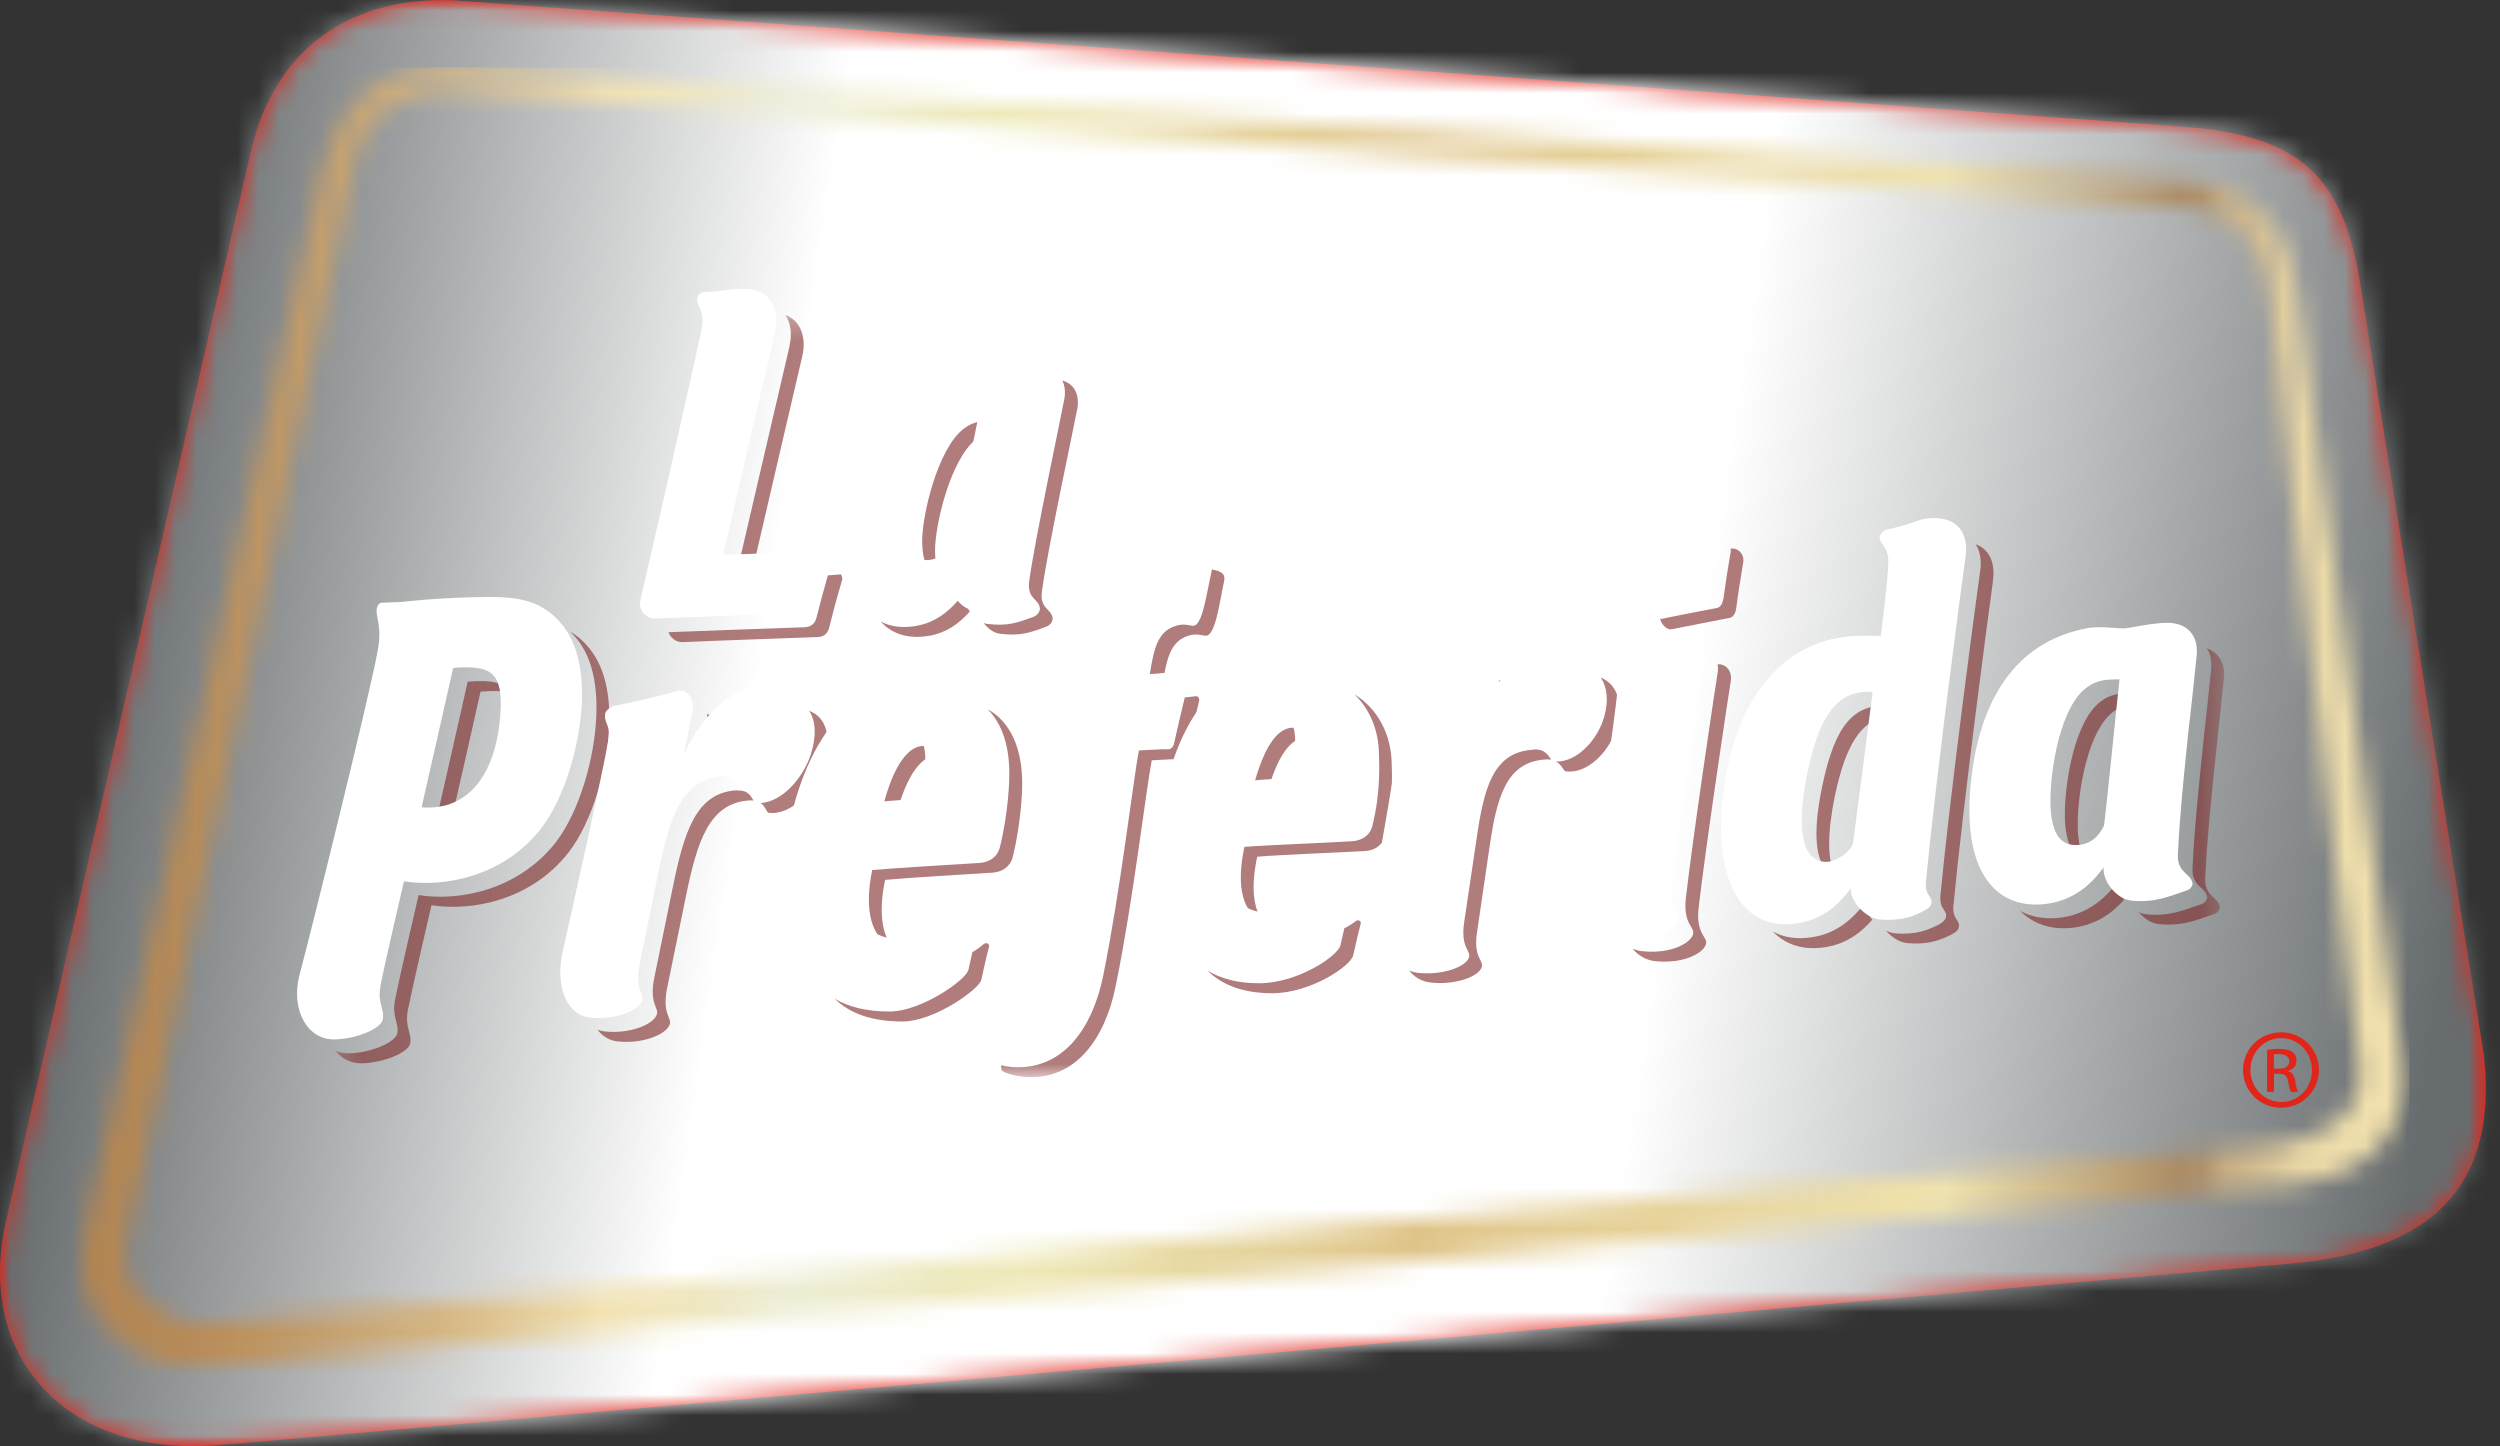 <svg width="121" height="70" viewBox="0 0 121 70" fill="none" xmlns="http://www.w3.org/2000/svg">
<rect x="0" y="0" width="121" height="70" fill="#333333" stroke="none"/>
<path fill-rule="evenodd" clip-rule="evenodd" d="M22.256 0.042C26.636 0.35 99.839 5.711 105.627 6.132C111.409 6.552 113.441 8.584 114.268 13.931C115.102 19.278 120.245 51.233 120.217 51.037C120.287 51.647 120.315 52.221 120.315 52.761C120.28 58.304 116.671 60.631 110.869 61.156C110.869 61.156 10.547 69.944 10.519 69.951C4.177 70.448 0.007 66.861 0 61.598C0 60.813 0.091 59.993 0.28 59.145C0.764 56.973 12.102 7.491 12.102 7.491C13.413 1.598 17.877 -0.259 22.25 0.035" fill="#E1251B"/>
<g style="mix-blend-mode:multiply">
<mask id="mask0_1330_13610" style="mask-type:luminance" maskUnits="userSpaceOnUse" x="0" y="0" width="121" height="70">
<path d="M120.315 0H0V70H120.315V0Z" fill="white"/>
</mask>
<g mask="url(#mask0_1330_13610)">
<mask id="mask1_1330_13610" style="mask-type:luminance" maskUnits="userSpaceOnUse" x="-1" y="0" width="122" height="71">
<path d="M22.256 0.042C26.636 0.343 99.839 5.711 105.627 6.132C111.408 6.552 113.441 8.584 114.261 13.931C115.095 19.278 120.238 51.233 120.21 51.044C120.273 51.654 120.308 52.228 120.308 52.768C120.273 58.311 116.664 60.638 110.862 61.163C110.862 61.163 10.54 69.951 10.511 69.958C4.17 70.456 -7.23698e-05 66.868 -0.007 61.605C-0.007 60.82 0.084 60 0.273 59.152C0.757 56.98 12.095 7.498 12.095 7.498C13.406 1.605 17.87 -0.252 22.249 0.049" fill="white"/>
</mask>
<g mask="url(#mask1_1330_13610)">
<path d="M2.552 -17.61L-10.199 68.948L117.754 87.796L130.505 1.239L2.552 -17.61Z" fill="url(#paint0_linear_1330_13610)"/>
</g>
</g>
</g>
<mask id="mask2_1330_13610" style="mask-type:luminance" maskUnits="userSpaceOnUse" x="3" y="3" width="114" height="64">
<path d="M6.069 60.392L17.12 7.996C17.751 5.15 20.147 4.309 21.465 4.387C22.873 4.471 103.763 9.839 105.809 10.007C107.849 10.168 109.439 11.661 109.727 13.644C110.028 15.634 114.198 51.745 114.198 51.745C114.422 53.693 112.579 55.171 110.287 55.382L9.986 64.029C9.895 64.036 9.811 64.036 9.727 64.036C7.695 64.036 5.732 62.214 6.069 60.392ZM15.599 8.269L4.065 59.895C3.357 63.735 6.398 66.461 10.224 66.159C10.224 66.159 11.395 66.061 110.547 57.372C114.898 56.979 116.615 54.744 116.244 51.422C116.23 51.331 111.633 17.505 111.156 14.05C110.68 10.609 108.809 8.956 105.536 8.759C102.278 8.556 25.655 3.483 22.137 3.272C21.976 3.258 21.801 3.258 21.619 3.258C19.587 3.258 16.552 4.015 15.606 8.262" fill="white"/>
</mask>
<g mask="url(#mask2_1330_13610)">
<path d="M116.609 3.266H3.357V66.468H116.609V3.266Z" fill="url(#paint1_linear_1330_13610)"/>
</g>
<g style="mix-blend-mode:multiply" opacity="0.6">
<mask id="mask3_1330_13610" style="mask-type:luminance" maskUnits="userSpaceOnUse" x="16" y="15" width="92" height="38">
<path d="M107.645 15.242H16.216V52.137H107.645V15.242Z" fill="white"/>
</mask>
<g mask="url(#mask3_1330_13610)">
<path d="M38.22 16.727C37.772 18.64 35.88 26.769 35.711 27.505C35.914 27.505 36.167 27.491 36.447 27.484C36.903 25.529 38.437 18.907 38.837 17.211C39.005 16.468 38.851 15.557 38.01 15.242C38.297 15.655 38.332 16.237 38.213 16.727" fill="#7C2424"/>
<path d="M40.722 27.793C40.561 27.814 40.33 27.828 40.07 27.849C39.832 28.69 39.741 29.019 39.51 29.923C39.447 30.154 39.279 30.343 38.949 30.358C38.949 30.358 33.378 30.554 32.418 30.596C32.397 30.596 32.376 30.596 32.355 30.596C32.46 30.911 32.768 31.093 33.035 31.079C33.995 31.03 39.566 30.834 39.566 30.834C39.895 30.827 40.063 30.631 40.126 30.399C40.386 29.369 40.463 29.075 40.799 27.926L40.715 27.786L40.722 27.793Z" fill="#7C2424"/>
<path d="M102.516 42.649C102.067 43.252 101.177 44.31 99.523 44.436C98.872 44.478 98.283 44.366 97.778 44.086C98.395 44.709 99.208 44.983 100.14 44.919C101.464 44.821 102.298 44.128 102.803 43.546C102.607 43.266 102.488 42.943 102.516 42.656" fill="#7C2424"/>
<path d="M100.876 41.535C100.736 41.283 100.638 40.932 100.589 40.477C100.442 39.096 100.89 35.564 102.236 34.485C102.579 34.212 102.887 34.1 103.231 34.058C103.252 33.847 103.273 33.672 103.28 33.553C102.642 33.553 102.158 33.553 101.612 34.002C100.266 35.088 99.818 38.613 99.965 40C100.056 40.939 100.365 41.416 100.876 41.542" fill="#7C2424"/>
<path d="M107.646 32.852C107.709 32.13 107.407 31.584 106.812 31.381C106.98 31.64 107.057 31.976 107.022 32.369C106.98 32.845 106.679 35.571 106.679 35.571C106.363 38.641 106.216 40.014 106.118 42.011C106.076 42.929 106.742 42.915 106.826 43.413C106.854 43.483 106.749 43.686 106.587 43.749C105.669 44.058 104.997 44.373 103.847 44.247C103.735 44.233 103.623 44.198 103.518 44.149C103.77 44.457 104.121 44.688 104.471 44.723C105.606 44.849 106.293 44.534 107.204 44.226C107.358 44.17 107.47 43.952 107.442 43.889C107.358 43.392 106.693 43.399 106.735 42.488C106.833 40.491 106.98 39.117 107.295 36.048C107.295 36.048 107.59 33.322 107.639 32.845" fill="#7C2424"/>
<path d="M45.445 27.765C45.326 27.519 45.27 27.176 45.256 26.741C45.228 25.473 45.992 22.221 47.26 21.24C47.533 21.023 47.786 20.932 48.045 20.89C48.087 20.673 48.122 20.497 48.143 20.378C47.575 20.378 47.162 20.35 46.636 20.757C45.368 21.738 44.611 24.996 44.632 26.258C44.653 27.211 44.906 27.701 45.445 27.765Z" fill="#7C2424"/>
<path d="M52.145 19.79C52.257 19.089 51.997 18.584 51.416 18.416C51.535 18.654 51.577 18.963 51.514 19.313C51.444 19.748 50.042 26.335 49.811 28.157C49.706 28.991 50.294 28.991 50.33 29.446C50.343 29.538 50.252 29.762 50.056 29.839C49.222 30.154 48.774 30.315 47.772 30.196C47.709 30.196 47.66 30.168 47.603 30.147C47.814 30.427 48.101 30.638 48.395 30.673C49.391 30.792 49.839 30.631 50.673 30.315C50.869 30.245 50.96 30.014 50.946 29.923C50.904 29.467 50.316 29.474 50.428 28.64C50.652 26.819 52.067 20.231 52.138 19.797" fill="#7C2424"/>
<path d="M46.685 28.676C46.244 29.222 45.487 30.224 44.016 30.337C43.483 30.379 43.02 30.288 42.628 30.084C43.112 30.624 43.791 30.883 44.646 30.813C45.767 30.729 46.475 30.126 46.938 29.594C46.749 29.306 46.63 28.963 46.685 28.676Z" fill="#7C2424"/>
<path d="M28.563 31.423C28.255 31.044 27.939 30.764 27.596 30.568C27.708 30.68 27.827 30.799 27.939 30.946C28.682 31.871 28.913 33.21 28.864 34.59C28.794 36.665 28.052 39.264 26.902 40.764C25.094 43.084 22.214 43.637 20.259 43.322C20.259 43.322 19.313 47.393 19.117 48.41C18.956 49.25 19.341 49.538 19.222 50.035C19.117 50.442 17.995 50.953 16.902 50.981C16.657 50.988 16.433 50.939 16.223 50.855C16.545 51.248 17 51.479 17.526 51.465C18.619 51.43 19.747 50.932 19.846 50.526C19.958 50.028 19.579 49.734 19.74 48.893C19.937 47.884 20.883 43.812 20.883 43.812C22.845 44.121 25.718 43.574 27.526 41.248C28.682 39.748 29.418 37.148 29.488 35.081C29.537 33.7 29.299 32.355 28.563 31.43" fill="#7C2424"/>
<path d="M21.843 39.727C22.186 38.213 23.209 33.721 23.258 33.476C23.875 33.427 24.351 33.427 24.709 33.539C24.393 32.986 23.728 32.908 22.634 32.993C22.578 33.287 21.107 39.741 21.107 39.741C21.366 39.762 21.604 39.748 21.836 39.72" fill="#7C2424"/>
<path d="M77.471 32.79C77.786 33.245 77.863 33.911 77.646 34.682C77.337 35.796 76.342 36.882 75.312 36.861C75.571 36.994 75.641 37.246 75.761 37.331C76.847 37.485 77.94 36.343 78.255 35.165C78.578 34.023 78.262 33.098 77.463 32.79" fill="#7C2424"/>
<path d="M72.586 33.42C72.467 34.079 72.488 34.051 72.291 35.319C72.565 34.702 72.88 34.184 73.216 33.756C73.224 33.322 72.936 32.922 72.537 32.936C72.593 33.091 72.614 33.259 72.586 33.427" fill="#7C2424"/>
<path d="M74.226 36.286C72.271 36.384 71.822 38.108 71.458 40.659L70.869 44.618C70.673 45.88 71.205 46.006 71.1 46.335C70.953 46.805 69.797 47.218 68.612 47.085C68.465 47.064 68.325 47.029 68.199 46.973C68.458 47.295 68.809 47.505 69.236 47.554C70.413 47.688 71.57 47.281 71.717 46.805C71.822 46.475 71.29 46.356 71.493 45.088L72.074 41.129C72.439 38.578 72.887 36.854 74.842 36.756C74.927 36.756 75.011 36.756 75.081 36.763C74.941 36.587 74.8 36.244 74.226 36.272" fill="#7C2424"/>
<path d="M34.225 35.144C34.057 35.852 34.092 35.824 33.791 37.19C34.127 36.503 34.485 35.936 34.87 35.459C34.912 34.983 34.632 34.527 34.204 34.583C34.26 34.752 34.274 34.948 34.225 35.144Z" fill="#7C2424"/>
<path d="M35.676 38.248C33.7 38.353 33.118 40.217 32.558 42.971L31.682 47.253C31.388 48.62 31.913 48.753 31.787 49.11C31.605 49.614 30.413 50.063 29.229 49.916C29.117 49.902 29.019 49.874 28.921 49.839C29.152 50.147 29.46 50.35 29.853 50.399C31.03 50.547 32.228 50.098 32.411 49.593C32.537 49.243 32.011 49.103 32.306 47.736L33.182 43.462C33.742 40.708 34.317 38.851 36.293 38.739C36.363 38.739 36.419 38.739 36.468 38.746C36.349 38.542 36.209 38.227 35.669 38.262" fill="#7C2424"/>
<path d="M39.159 34.401C39.489 34.884 39.524 35.641 39.243 36.51C38.865 37.681 37.835 38.816 36.819 38.865C37.022 39.012 37.078 39.25 37.183 39.334C38.269 39.502 39.461 38.262 39.86 36.994C40.281 35.725 40.007 34.702 39.166 34.408" fill="#7C2424"/>
<path d="M47.828 34.352C48.48 35.025 48.858 36.062 48.851 37.477C48.851 37.653 48.837 39.201 48.395 41.002C48.276 41.486 47.87 41.738 47.414 41.766C46.475 41.822 43.147 42.025 42.215 42.109C41.794 44.156 42.215 45.403 43.217 45.887C42.684 45.235 42.516 44.149 42.838 42.586C43.77 42.495 47.099 42.292 48.038 42.236C48.494 42.208 48.9 41.955 49.019 41.472C49.454 39.678 49.475 38.122 49.475 37.947C49.475 36.139 48.865 34.934 47.828 34.338" fill="#7C2424"/>
<path d="M45.27 36.587C45.27 36.587 45.319 36.587 45.354 36.587C45.228 36.272 44.997 36.09 44.653 36.104C43.882 36.139 43.126 37.225 42.621 39.51L43.371 39.453C43.875 37.533 44.569 36.622 45.277 36.58" fill="#7C2424"/>
<path d="M47.611 45.697C47.428 45.852 47.246 45.978 47.064 46.083C47.015 46.3 46.952 46.573 46.875 46.931C46.784 47.414 44.597 48.942 43.097 48.956C41.955 48.963 41.072 48.739 40.4 48.339C41.114 49.04 42.179 49.447 43.714 49.44C45.214 49.425 47.393 47.891 47.498 47.414C47.688 46.524 47.779 46.167 47.87 45.824C47.898 45.669 47.737 45.599 47.611 45.697Z" fill="#7C2424"/>
<path d="M63.153 35.704C63.188 35.704 63.223 35.704 63.251 35.711C63.125 35.389 62.887 35.207 62.537 35.221C61.759 35.256 61.079 36.293 60.56 38.486L61.317 38.437C61.815 36.601 62.453 35.739 63.16 35.704" fill="#7C2424"/>
<path d="M67.358 37.022C67.358 35.515 66.636 34.261 65.557 33.609C66.286 34.31 66.741 35.347 66.741 36.538C66.741 36.706 66.86 38.255 66.419 39.986C66.3 40.448 65.893 40.694 65.438 40.715C64.499 40.778 61.163 40.911 60.231 40.988C59.804 42.978 60.168 44.191 61.156 44.639C60.659 44.015 60.532 42.964 60.848 41.465C61.78 41.38 65.123 41.247 66.061 41.191C66.51 41.17 66.924 40.918 67.036 40.455C67.47 38.718 67.358 37.176 67.358 37.001" fill="#7C2424"/>
<path d="M65.62 44.583C65.438 44.723 65.256 44.835 65.067 44.926C65.018 45.144 64.955 45.403 64.877 45.754C64.765 46.258 62.838 47.575 60.96 47.59C59.944 47.596 59.11 47.379 58.444 46.98C59.18 47.709 60.231 48.073 61.584 48.073C63.455 48.066 65.389 46.742 65.494 46.237C65.683 45.382 65.775 45.039 65.859 44.709C65.894 44.562 65.725 44.492 65.606 44.59" fill="#7C2424"/>
<path d="M50.631 36.524C50.603 36.636 50.582 36.735 50.547 36.861C50.512 36.994 50.589 37.078 50.694 37.071C50.946 37.043 51.121 37.022 51.325 37.001C51.374 36.664 51.402 36.475 51.402 36.475C51.051 36.489 50.834 36.51 50.631 36.524Z" fill="#7C2424"/>
<path d="M58.654 27.554C58.654 27.554 58.647 27.625 58.64 27.667C58.388 28.739 58.206 30.308 57.736 30.288C57.519 30.273 57.281 30.161 56.874 30.302C55.9 30.631 55.816 31.612 55.536 33.343C55.809 33.336 56.034 33.322 56.237 33.315C56.461 31.892 56.622 31.072 57.491 30.778C57.905 30.638 58.136 30.757 58.346 30.771C58.823 30.799 59.012 29.222 59.243 28.15C59.32 27.814 59.18 27.653 58.647 27.561" fill="#7C2424"/>
<path d="M57.911 33.693C57.687 33.721 57.512 33.735 57.344 33.756C57.12 34.681 57.008 35.172 56.825 35.978C56.783 36.167 56.671 36.265 56.538 36.265C56.132 36.258 55.893 36.286 55.122 36.321C54.849 37.751 54.225 43.14 53.392 47.239C52.887 49.713 51.485 51.808 49.012 51.647C48.858 51.633 48.647 51.605 48.458 51.556C48.444 51.612 48.458 51.682 48.472 51.773C48.514 51.934 49.243 52.103 49.635 52.124C52.109 52.292 53.504 50.197 54.001 47.716C54.842 43.616 55.466 38.227 55.746 36.798C56.51 36.763 56.741 36.735 57.148 36.742C57.288 36.742 57.4 36.644 57.442 36.454C57.652 35.564 57.771 35.06 58.038 33.925C58.066 33.785 57.974 33.693 57.904 33.7" fill="#7C2424"/>
<path d="M83.132 32.152C83.153 32.25 83.16 32.362 83.147 32.481C83.048 33.042 81.906 40.715 81.598 43.455C81.458 44.696 81.99 44.843 81.955 45.165C81.913 45.593 80.96 46.181 79.516 46.041C79.334 46.027 79.18 45.978 79.019 45.915C79.306 46.273 79.699 46.483 80.147 46.525C81.584 46.658 82.537 46.069 82.579 45.642C82.607 45.319 82.074 45.172 82.214 43.932C82.523 41.192 83.672 33.518 83.77 32.958C83.847 32.481 83.539 32.124 83.139 32.152" fill="#7C2424"/>
<path d="M83.763 26.559C83.763 26.615 83.777 26.671 83.763 26.727C83.616 27.589 83.553 27.982 83.413 28.977C83.377 29.187 83.279 29.39 83.104 29.425C82.011 29.629 81.233 29.79 80.35 29.965C80.427 30.231 80.673 30.498 80.911 30.456C81.822 30.28 82.614 30.119 83.728 29.902C83.896 29.874 84.001 29.664 84.029 29.46C84.162 28.465 84.233 28.08 84.373 27.211C84.436 26.819 84.113 26.489 83.756 26.559" fill="#7C2424"/>
<path d="M90.294 43.651C89.544 44.674 88.64 45.305 87.393 45.396C86.79 45.445 86.251 45.333 85.802 45.081C86.356 45.655 87.099 45.95 88.017 45.88C89.103 45.803 89.93 45.312 90.616 44.513C90.392 44.24 90.266 43.917 90.294 43.658" fill="#7C2424"/>
<path d="M88.837 42.348C88.416 41.64 88.458 40.252 88.802 38.55C89.341 35.992 90.084 34.913 91.275 34.681L91.346 34.156C89.741 34.093 88.816 35.046 88.192 38.073C87.709 40.379 87.821 42.117 88.844 42.348" fill="#7C2424"/>
<path d="M96.461 28.073C96.552 27.449 96.419 26.629 95.62 26.342C95.866 26.706 95.901 27.197 95.845 27.596C95.606 29.285 94.366 38.605 93.918 43.329C93.861 43.952 94.17 44.029 94.191 44.275C94.212 44.499 94.037 44.639 93.833 44.751C93.385 44.975 92.796 45.263 91.71 45.172C91.563 45.158 91.43 45.109 91.283 45.046C91.556 45.361 91.934 45.62 92.334 45.648C93.413 45.739 94.009 45.452 94.457 45.228C94.667 45.123 94.843 44.983 94.814 44.758C94.8 44.52 94.485 44.436 94.548 43.812C94.997 39.089 96.23 29.755 96.468 28.073" fill="#7C2424"/>
</g>
</g>
<path d="M39.474 26.783C39.145 27.933 39.061 28.22 38.801 29.257C38.738 29.488 38.57 29.677 38.241 29.692C38.241 29.692 32.67 29.895 31.71 29.937C31.317 29.958 30.855 29.572 31.009 28.977C31.892 25.221 33.476 18.171 33.938 16.047C34.176 14.954 33.658 14.877 33.763 14.352C33.791 14.239 33.994 14.127 34.106 14.127C34.891 14.127 35.557 13.924 36.216 13.987C37.463 14.106 37.715 15.2 37.512 16.069C37.064 17.975 35.172 26.111 35.003 26.846C36.117 26.818 38.549 26.748 39.39 26.657L39.474 26.79V26.783Z" fill="white"/>
<path d="M105.97 34.912C105.655 37.975 105.508 39.355 105.41 41.346C105.368 42.264 106.033 42.249 106.117 42.754C106.145 42.817 106.033 43.027 105.879 43.083C104.961 43.392 104.281 43.707 103.146 43.588C102.445 43.511 101.752 42.649 101.815 41.983C101.366 42.593 100.476 43.651 98.822 43.77C96.461 43.945 94.87 41.99 95.431 37.519C95.935 33.434 97.876 30.967 101.058 30.399C101.766 30.273 102.606 30.47 102.971 30.399C103.581 30.287 104.281 30.161 104.779 30.147C105.851 30.098 106.405 30.743 106.321 31.703C106.279 32.179 105.977 34.912 105.977 34.912M101.836 39.951C101.969 38.928 102.459 33.994 102.585 32.88C101.941 32.887 101.464 32.887 100.918 33.336C99.572 34.422 99.124 37.947 99.264 39.327C99.383 40.483 99.824 40.953 100.574 40.897C101.009 40.869 101.499 40.666 101.836 39.951Z" fill="white"/>
<path d="M49.11 27.491C48.991 28.332 49.587 28.325 49.629 28.773C49.636 28.872 49.552 29.096 49.348 29.166C48.514 29.481 48.066 29.636 47.071 29.523C46.468 29.446 45.873 28.605 45.985 28.003C45.543 28.556 44.786 29.558 43.322 29.663C41.044 29.832 40.014 27.743 40.729 24.036C41.507 20.035 43.686 17.771 46.272 17.337C46.903 17.232 47.632 17.4 47.961 17.337C48.508 17.239 49.145 17.218 49.573 17.204C50.519 17.162 50.96 17.75 50.82 18.633C50.743 19.068 49.334 25.655 49.11 27.477M46.111 26.202C46.3 25.263 47.246 20.729 47.449 19.712C46.875 19.712 46.454 19.684 45.943 20.091C44.681 21.079 43.91 24.331 43.931 25.599C43.953 26.657 44.261 27.148 44.927 27.106C45.312 27.085 45.761 26.853 46.111 26.202Z" fill="white"/>
<path d="M18.416 47.736C18.255 48.577 18.64 48.872 18.521 49.362C18.423 49.776 17.302 50.28 16.202 50.308C14.905 50.343 14.036 48.907 14.506 47.148C15.087 44.982 17.869 33.742 18.276 31.521C18.521 30.238 18.15 29.881 18.241 29.432C18.262 29.292 18.374 29.173 18.465 29.173L19.383 29.138C19.383 29.138 20.995 28.949 22.852 28.907C24.709 28.865 26.096 28.844 27.239 30.273C27.975 31.198 28.213 32.537 28.164 33.917C28.087 35.992 27.351 38.584 26.195 40.091C24.387 42.418 21.514 42.964 19.551 42.656C19.551 42.656 18.605 46.72 18.409 47.736M20.406 39.075C22.761 39.264 24.099 37.323 24.233 34.296C24.31 32.446 23.63 32.2 21.934 32.327C21.871 32.621 20.406 39.075 20.406 39.075Z" fill="white"/>
<path d="M70.168 43.953C69.965 45.221 70.497 45.34 70.392 45.669C70.245 46.139 69.089 46.552 67.904 46.419C66.741 46.286 66.16 44.934 66.419 43.441C66.671 41.955 67.729 36.244 67.912 34.044C67.989 33.238 67.645 33.294 67.687 32.796C67.701 32.656 67.939 32.481 68.08 32.453C69.348 32.201 70.14 32.032 71.079 31.78C71.598 31.64 71.969 32.215 71.878 32.74C71.759 33.399 71.787 33.364 71.591 34.632C72.516 32.565 73.777 31.591 75.431 31.514C76.748 31.465 77.344 32.558 76.951 33.995C76.629 35.172 75.536 36.314 74.45 36.167C74.275 36.048 74.197 35.571 73.525 35.606C71.562 35.711 71.121 37.428 70.757 39.979L70.168 43.938V43.953Z" fill="white"/>
<path d="M30.981 46.581C30.687 47.947 31.205 48.08 31.079 48.438C30.904 48.942 29.699 49.391 28.515 49.244C27.351 49.103 26.875 47.569 27.239 46.034C27.835 43.392 29.173 37.394 29.433 35.88C29.58 35.011 29.215 35.067 29.292 34.534C29.313 34.387 29.566 34.198 29.713 34.17C31.016 33.904 31.822 33.715 32.782 33.448C33.315 33.301 33.651 33.911 33.518 34.478C33.35 35.193 33.385 35.158 33.084 36.525C34.17 34.289 35.508 33.245 37.183 33.168C38.522 33.105 39.04 34.296 38.529 35.852C38.122 37.127 36.938 38.354 35.844 38.192C35.683 38.059 35.634 37.555 34.962 37.583C32.985 37.695 32.411 39.552 31.85 42.313L30.974 46.588L30.981 46.581Z" fill="white"/>
<path d="M46.538 44.674C46.454 45.018 46.356 45.382 46.174 46.265C46.076 46.748 43.896 48.283 42.389 48.29C37.828 48.318 37.435 44.646 38.031 40.855C38.83 35.767 41.296 32.908 44.492 32.768C46.692 32.67 48.157 34.023 48.157 36.812C48.157 36.987 48.136 38.535 47.694 40.337C47.575 40.82 47.162 41.079 46.713 41.1C45.767 41.156 42.453 41.367 41.514 41.451C40.932 44.254 41.941 45.578 43.847 45.452C44.793 45.382 45.522 45.186 46.286 44.555C46.405 44.45 46.573 44.527 46.538 44.674ZM44.548 38.648C44.947 36.889 44.919 35.403 43.952 35.445C43.174 35.48 42.418 36.559 41.906 38.851L44.541 38.648H44.548Z" fill="white"/>
<path d="M64.548 43.553C64.464 43.882 64.366 44.233 64.184 45.081C64.079 45.585 62.145 46.903 60.273 46.917C56.755 46.938 55.305 44.45 56.062 39.762C56.931 34.457 59.089 32.123 62.376 31.983C64.401 31.899 66.048 33.609 66.041 35.873C66.041 36.041 66.16 37.589 65.718 39.327C65.606 39.79 65.193 40.035 64.737 40.056C63.798 40.112 60.47 40.252 59.531 40.329C58.956 43.027 59.832 44.296 61.738 44.177C62.691 44.114 63.539 44.036 64.303 43.434C64.429 43.336 64.59 43.406 64.548 43.546M62.453 37.638C62.859 35.943 62.796 34.513 61.829 34.555C61.051 34.59 60.364 35.627 59.853 37.828L62.453 37.638Z" fill="white"/>
<path d="M55.83 35.592C55.424 35.592 55.193 35.606 54.422 35.648C54.141 37.078 53.518 42.467 52.684 46.566C52.179 49.04 50.785 51.142 48.311 50.974C47.911 50.946 47.183 50.778 47.148 50.617C47.099 50.42 47.12 50.329 47.204 50.231C47.568 49.818 48.423 49.432 48.717 47.891C49.306 44.73 50.694 35.788 50.694 35.788C50.042 35.823 49.832 35.858 49.362 35.907C49.257 35.914 49.187 35.83 49.215 35.697C49.523 34.478 49.572 34.197 49.811 33.076C49.839 32.957 49.944 32.852 50.049 32.852C50.525 32.852 50.701 32.852 51.247 32.817C51.682 30.329 51.815 29.67 52.151 28.851C52.866 27.099 54.401 26.272 55.956 26.307C57.617 26.349 58.038 26.461 57.919 26.986C57.673 28.059 57.484 29.628 57.022 29.607C56.804 29.593 56.573 29.481 56.16 29.621C55.178 29.951 55.101 30.932 54.821 32.67C55.543 32.635 55.851 32.628 56.573 32.544C56.643 32.537 56.734 32.635 56.706 32.768C56.433 33.91 56.321 34.415 56.111 35.305C56.069 35.501 55.956 35.599 55.816 35.592" fill="white"/>
<path d="M80.89 42.782C80.75 44.022 81.283 44.177 81.248 44.492C81.206 44.919 80.259 45.508 78.816 45.368C77.646 45.263 76.903 44.029 77.141 41.843C77.365 39.692 78.129 35.277 78.311 33.139C78.36 32.572 77.898 32.341 77.912 32.074C77.919 31.948 78.15 31.724 78.304 31.696C79.699 31.43 80.652 31.261 81.696 31.016C82.151 30.904 82.523 31.282 82.432 31.808C82.341 32.369 81.198 40.042 80.883 42.775M83.062 26.062C82.922 26.924 82.852 27.316 82.712 28.311C82.684 28.514 82.579 28.718 82.404 28.753C81.29 28.963 80.498 29.124 79.587 29.306C79.292 29.362 78.956 28.893 78.998 28.57C79.138 27.61 79.194 27.211 79.299 26.188C79.313 26.076 79.412 25.964 79.608 25.928C80.827 25.718 81.283 25.648 82.425 25.41C82.796 25.333 83.126 25.662 83.062 26.062Z" fill="white"/>
<path d="M93.216 42.663C93.153 43.287 93.469 43.364 93.483 43.609C93.511 43.833 93.335 43.974 93.125 44.079C92.684 44.31 92.081 44.59 91.002 44.506C90.266 44.443 89.516 43.574 89.586 42.986C88.844 44.002 87.94 44.632 86.699 44.723C84.148 44.92 82.957 42.376 83.385 38.55C83.868 34.219 86.013 30.946 89.825 30.778C90.175 30.764 90.532 30.778 91.03 30.778C91.03 30.778 91.338 28.459 91.394 27.288C91.436 26.447 90.974 26.349 90.974 26.02C90.974 25.88 91.121 25.683 91.289 25.641C92.817 25.305 92.81 25.095 93.546 25.074C95.024 25.046 95.242 26.139 95.136 26.917C94.898 28.599 93.665 37.933 93.216 42.656M90.638 33.483C89.033 33.413 88.108 34.373 87.477 37.407C86.951 39.951 87.141 41.801 88.465 41.71C88.851 41.682 89.614 41.255 89.698 40.736L90.638 33.483Z" fill="white"/>
<path d="M110.414 49.965C111.43 49.965 112.236 50.778 112.236 51.787C112.236 52.796 111.423 53.616 110.407 53.616C109.39 53.616 108.563 52.817 108.563 51.787C108.563 50.757 109.39 49.965 110.407 49.965H110.414ZM110.407 50.245C109.587 50.245 108.921 50.932 108.921 51.787C108.921 52.642 109.587 53.336 110.414 53.336C111.24 53.343 111.899 52.656 111.899 51.794C111.899 50.932 111.24 50.245 110.414 50.245H110.407ZM110.056 52.845H109.727V50.813C109.895 50.792 110.063 50.764 110.308 50.764C110.624 50.764 110.834 50.827 110.953 50.918C111.079 51.009 111.149 51.142 111.149 51.338C111.149 51.605 110.967 51.773 110.743 51.836V51.85C110.925 51.885 111.051 52.046 111.093 52.34C111.142 52.656 111.191 52.782 111.226 52.845H110.883C110.834 52.782 110.785 52.593 110.743 52.326C110.694 52.067 110.568 51.969 110.294 51.969H110.063V52.845H110.056ZM110.056 51.724H110.294C110.568 51.724 110.799 51.626 110.799 51.373C110.799 51.198 110.666 51.016 110.294 51.016C110.182 51.016 110.112 51.023 110.056 51.03V51.724Z" fill="#E1251B"/>
<defs>
<linearGradient id="paint0_linear_1330_13610" x1="5.157" y1="26.857" x2="118.726" y2="43.586" gradientUnits="userSpaceOnUse">
<stop stop-color="#676C6E"/>
<stop offset="0.28" stop-color="white"/>
<stop offset="0.67" stop-color="white"/>
<stop offset="1" stop-color="#676C6E"/>
</linearGradient>
<linearGradient id="paint1_linear_1330_13610" x1="4.314" y1="35.129" x2="116.679" y2="35.129" gradientUnits="userSpaceOnUse">
<stop stop-color="#B38552"/>
<stop offset="0.04" stop-color="#B68A57"/>
<stop offset="0.09" stop-color="#C29A67"/>
<stop offset="0.15" stop-color="#D4B582"/>
<stop offset="0.21" stop-color="#EDDAA7"/>
<stop offset="0.22" stop-color="#F3E2AF"/>
<stop offset="0.3" stop-color="#ECECD3"/>
<stop offset="0.4" stop-color="#EEE9B7"/>
<stop offset="0.57" stop-color="#DFC489"/>
<stop offset="0.8" stop-color="#F0E3AD"/>
<stop offset="0.9" stop-color="#AC8C64"/>
<stop offset="0.91" stop-color="#B09169"/>
<stop offset="0.92" stop-color="#C8AE82"/>
<stop offset="0.94" stop-color="#DBC596"/>
<stop offset="0.95" stop-color="#E8D5A4"/>
<stop offset="0.97" stop-color="#F0DFAC"/>
<stop offset="1" stop-color="#F3E2AF"/>
</linearGradient>
</defs>
</svg>

